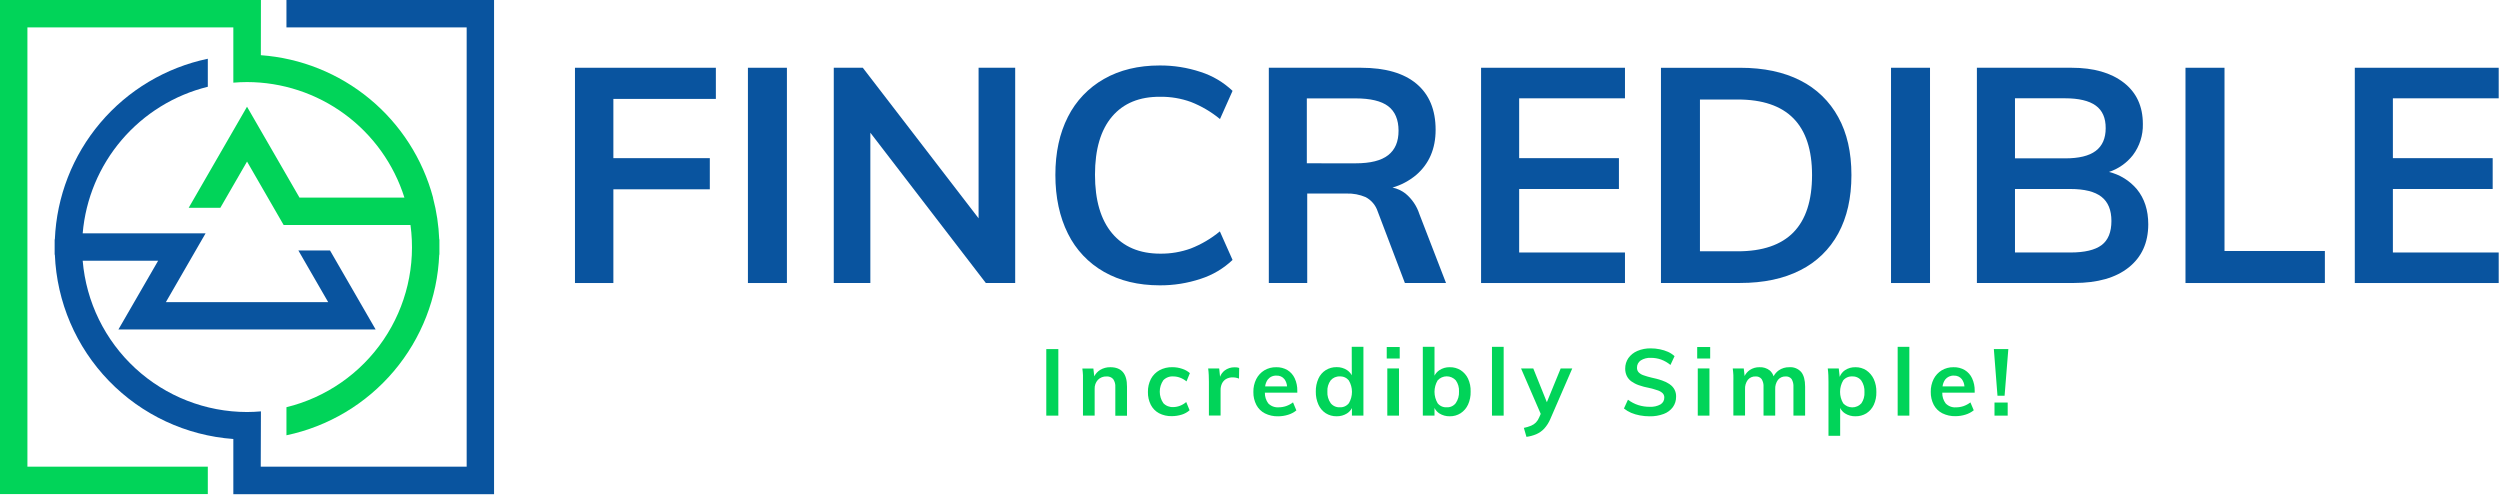 <svg xmlns="http://www.w3.org/2000/svg" width="963" height="191" viewBox="0 0 963 191" fill="none"><path d="M10.56 179.76V10.56H89.88V31.84C91.62 31.7 93.38 31.61 95.16 31.61C108.68 31.629 121.844 35.952 132.743 43.953C143.642 51.953 151.711 63.216 155.78 76.11H115.36L95.15 41.11L72.68 80.05H84.87L95.16 62.23L109.26 86.67H158.12C160.235 102.206 156.524 117.974 147.701 130.935C138.878 143.896 125.569 153.131 110.34 156.86V167.67C126.488 164.267 141.04 155.579 151.698 142.979C162.356 130.38 168.511 114.588 169.19 98.1H169.26V92.21H169.19C168.978 86.826 168.18 81.481 166.81 76.27V76.11C162.821 61.21 154.29 47.923 142.403 38.093C130.517 28.264 115.864 22.38 100.48 21.26L100.51 0H0V190.31H80.05V179.76H10.56Z" fill="#01D459"></path><path d="M110.34 0V10.56H179.76V179.76H100.44L100.51 158.46C98.74 158.61 96.96 158.71 95.16 158.71C79.228 158.689 63.883 152.69 52.16 141.901C40.438 131.111 33.19 116.316 31.85 100.44H60.91L45.61 126.92H144.7L127.13 96.49H114.94L115.04 96.67L126.41 116.37H63.9L79.19 89.88H31.85C32.975 76.612 38.23 64.03 46.875 53.903C55.521 43.776 67.123 36.612 80.05 33.42V22.63C63.887 26.019 49.316 34.702 38.644 47.304C27.972 59.907 21.809 75.71 21.13 92.21H21.05V98.1H21.13C21.864 116.314 29.278 133.621 41.959 146.717C54.64 159.812 71.699 167.78 89.88 169.1V190.36H190.31V0H110.34Z" fill="#09549F"></path><path d="M221.48 109.02H236.27V72.92H273.42V60.92H236.27V38.1H275.75V26.1H221.48V109.02Z" fill="#09549F"></path><path d="M303.12 26.1H288.1V109.02H303.12V26.1Z" fill="#09549F"></path><path d="M376.95 84.09L332.35 26.1H321.17V109.02H335.26V51.12L379.75 109.02H391.05V26.1H376.95V84.09Z" fill="#09549F"></path><path d="M447 37.28C451.008 37.236 454.992 37.913 458.76 39.28C462.809 40.873 466.582 43.093 469.94 45.86L474.78 35C471.284 31.678 467.083 29.19 462.49 27.72C457.402 26.031 452.071 25.187 446.71 25.22C438.483 25.22 431.34 26.947 425.28 30.4C419.297 33.778 414.454 38.86 411.37 45C408.137 51.327 406.523 58.797 406.53 67.41C406.537 76.023 408.15 83.553 411.37 90C414.425 96.194 419.271 101.326 425.28 104.73C431.34 108.177 438.483 109.903 446.71 109.91C452.072 109.948 457.403 109.104 462.49 107.41C467.083 105.94 471.284 103.452 474.78 100.13L469.89 89.13C466.534 91.9 462.761 94.121 458.71 95.71C454.942 97.077 450.958 97.754 446.95 97.71C438.95 97.71 432.757 95.09 428.37 89.85C423.983 84.61 421.79 77.097 421.79 67.31C421.79 57.53 423.983 50.06 428.37 44.9C432.757 39.74 438.967 37.2 447 37.28Z" fill="#09549F"></path><path d="M541.39 74.55C539.919 73.414 538.209 72.628 536.39 72.25C539.739 71.284 542.849 69.629 545.52 67.39C550.507 63.083 553 57.287 553 50C553 42.313 550.553 36.41 545.66 32.29C540.767 28.17 533.637 26.107 524.27 26.1H488.75V109H503.54V74.55H518.68C521.22 74.465 523.747 74.943 526.08 75.95C528.262 77.111 529.911 79.071 530.68 81.42L541.16 109H557L546.75 82.47C545.755 79.373 543.896 76.625 541.39 74.55ZM503.39 62.9V37.9H522.14C527.88 37.9 532.073 38.9 534.72 40.9C537.35 42.9 538.72 46.07 538.72 50.34C538.72 54.61 537.39 57.67 534.72 59.77C532.05 61.87 527.88 62.91 522.14 62.91L503.39 62.9Z" fill="#09549F"></path><path d="M570.51 109.02H625.94V97.26H585.18V72.8H623.61V60.92H585.18V37.87H625.94V26.1H570.51V109.02Z" fill="#09549F"></path><path d="M693.49 31C687.117 27.74 679.39 26.11 670.31 26.11H639.8V109H670.31C679.323 109 687.03 107.37 693.43 104.11C699.67 101.011 704.795 96.053 708.1 89.92C711.48 83.707 713.17 76.213 713.17 67.44C713.17 58.667 711.48 51.233 708.1 45.14C704.795 39.041 699.694 34.104 693.49 31ZM690.87 89.47C686.09 94.357 678.927 96.8 669.38 96.8H654.82V38.33H669.38C688.46 38.33 698 48.033 698 67.44C698 77.233 695.623 84.573 690.87 89.46V89.47Z" fill="#09549F"></path><path d="M743.44 26.1H728.42V109.02H743.44V26.1Z" fill="#09549F"></path><path d="M812.39 66.23C816.027 65.026 819.227 62.776 821.59 59.76C824.187 56.308 825.54 52.079 825.43 47.76C825.43 40.933 822.967 35.617 818.04 31.81C813.113 28.003 806.433 26.1 798 26.1H761.5V109H799C808 109 815 107 820 103C825 99 827.503 93.47 827.51 86.41C827.51 80.97 826.053 76.467 823.14 72.9C820.354 69.594 816.589 67.259 812.39 66.23ZM776.17 37.86H795.39C800.723 37.86 804.683 38.793 807.27 40.66C809.857 42.527 811.137 45.437 811.11 49.39C811.11 53.283 809.83 56.197 807.27 58.13C804.71 60.063 800.75 61.02 795.39 61H776.17V37.86ZM809.54 94.41C807.01 96.31 803 97.26 797.48 97.26H776.17V72.8H797.48C802.92 72.8 806.92 73.8 809.48 75.8C812.04 77.8 813.32 80.907 813.32 85.12C813.32 89.413 812.06 92.51 809.54 94.41Z" fill="#09549F"></path><path d="M856.88 26.1H841.85V109.02H895.54V96.68H856.88V26.1Z" fill="#09549F"></path><path d="M962.5 37.87V26.1H907.07V109.02H962.5V97.26H921.74V72.8H960.18V60.92H921.74V37.87H962.5Z" fill="#09549F"></path><path d="M407.67 134.47H403.03V160.1H407.67V134.47Z" fill="#01D459"></path><path d="M427.69 141.45C426.303 141.421 424.936 141.789 423.75 142.51C422.796 143.11 422.022 143.956 421.51 144.96L421.17 141.96H416.92C417.04 142.8 417.12 143.65 417.16 144.51C417.16 145.38 417.16 146.24 417.16 147.1V160.1H421.66V149.8C421.602 148.525 422.047 147.279 422.9 146.33C423.33 145.887 423.849 145.54 424.423 145.312C424.997 145.085 425.613 144.982 426.23 145.01C426.705 144.972 427.182 145.042 427.625 145.215C428.069 145.388 428.467 145.66 428.79 146.01C429.416 146.924 429.709 148.026 429.62 149.13V160.13H434.12V148.94C434.153 143.947 432.01 141.45 427.69 141.45Z" fill="#01D459"></path><path d="M452 145C452.889 145.008 453.769 145.173 454.6 145.49C455.486 145.826 456.31 146.306 457.04 146.91L458.34 143.74C457.473 142.967 456.45 142.391 455.34 142.05C454.139 141.643 452.878 141.437 451.61 141.44C449.868 141.39 448.143 141.8 446.61 142.63C445.215 143.4 444.075 144.561 443.33 145.97C442.541 147.517 442.146 149.234 442.18 150.97C442.135 152.685 442.513 154.385 443.28 155.92C443.979 157.299 445.081 158.432 446.44 159.17C447.959 159.955 449.651 160.343 451.36 160.3C452.673 160.302 453.978 160.103 455.23 159.71C456.337 159.367 457.359 158.795 458.23 158.03L456.93 154.86C456.209 155.486 455.383 155.981 454.49 156.32C453.672 156.634 452.806 156.8 451.93 156.81C451.221 156.848 450.513 156.731 449.853 156.469C449.194 156.207 448.599 155.804 448.11 155.29C447.217 153.993 446.739 152.455 446.739 150.88C446.739 149.305 447.217 147.767 448.11 146.47C448.61 145.953 449.218 145.553 449.89 145.299C450.563 145.045 451.283 144.943 452 145Z" fill="#01D459"></path><path d="M475.5 141.48C474.148 141.464 472.83 141.896 471.75 142.71C470.936 143.328 470.318 144.169 469.97 145.13L469.63 141.92H465.38C465.503 142.772 465.579 143.63 465.61 144.49C465.61 145.37 465.67 146.22 465.67 147.06V160.06H470.17V150.23C470.156 149.378 470.334 148.534 470.69 147.76C471.027 147.042 471.565 146.437 472.24 146.02C473.04 145.557 473.956 145.332 474.88 145.37C475.697 145.367 476.506 145.527 477.26 145.84L477.33 141.73C477.061 141.633 476.783 141.563 476.5 141.52C476.168 141.48 475.834 141.466 475.5 141.48Z" fill="#01D459"></path><path d="M495.91 142.55C494.602 141.785 493.105 141.404 491.59 141.45C489.985 141.417 488.402 141.833 487.02 142.65C485.698 143.46 484.625 144.619 483.92 146C483.144 147.55 482.76 149.267 482.8 151C482.762 152.738 483.16 154.457 483.96 156C484.695 157.394 485.845 158.526 487.25 159.24C488.83 160.022 490.577 160.407 492.34 160.36C493.642 160.358 494.937 160.159 496.18 159.77C497.34 159.423 498.42 158.853 499.36 158.09L498.07 154.99C497.27 155.607 496.375 156.09 495.42 156.42C494.486 156.738 493.506 156.9 492.52 156.9C491.782 156.953 491.041 156.843 490.35 156.579C489.659 156.315 489.034 155.902 488.52 155.37C487.643 154.179 487.189 152.729 487.23 151.25H499.72V150.57C499.761 148.895 499.419 147.233 498.72 145.71C498.117 144.402 497.139 143.302 495.91 142.55ZM491.7 144.69C492.284 144.653 492.869 144.758 493.404 144.997C493.938 145.236 494.407 145.6 494.77 146.06C495.361 146.869 495.708 147.83 495.77 148.83H487.33C487.447 147.892 487.79 146.996 488.33 146.22C488.727 145.712 489.241 145.308 489.827 145.042C490.414 144.775 491.057 144.655 491.7 144.69Z" fill="#01D459"></path><path d="M520.71 144.57C520.273 143.767 519.648 143.081 518.89 142.57C517.704 141.79 516.309 141.389 514.89 141.42C513.405 141.391 511.944 141.79 510.68 142.57C509.433 143.359 508.448 144.501 507.85 145.85C507.151 147.422 506.809 149.13 506.85 150.85C506.814 152.57 507.155 154.277 507.85 155.85C508.45 157.208 509.429 158.364 510.67 159.18C511.926 159.97 513.386 160.377 514.87 160.35C516.282 160.379 517.672 159.997 518.87 159.25C519.675 158.742 520.328 158.027 520.76 157.18V160.1H525.19V133.6H520.69L520.71 144.57ZM519.56 155.34C519.148 155.855 518.62 156.265 518.018 156.534C517.416 156.804 516.758 156.926 516.1 156.89C515.43 156.925 514.761 156.799 514.149 156.525C513.537 156.25 512.999 155.834 512.58 155.31C511.66 154.008 511.212 152.431 511.31 150.84C511.21 149.292 511.66 147.758 512.58 146.51C513.01 146.003 513.552 145.603 514.163 145.341C514.773 145.079 515.436 144.963 516.1 145C516.757 144.965 517.414 145.086 518.015 145.353C518.617 145.621 519.146 146.028 519.56 146.54C520.358 147.872 520.78 149.397 520.78 150.95C520.78 152.503 520.358 154.028 519.56 155.36V155.34Z" fill="#01D459"></path><path d="M538.89 141.92H534.39V160.1H538.89V141.92Z" fill="#01D459"></path><path d="M539.17 133.67H534.17V138.1H539.17V133.67Z" fill="#01D459"></path><path d="M562.65 142.6C561.389 141.814 559.926 141.414 558.44 141.45C557.02 141.414 555.624 141.815 554.44 142.6C553.648 143.134 553.005 143.86 552.57 144.71V133.6H548.07V160.1H552.57V157.15C552.991 158.007 553.638 158.733 554.44 159.25C555.637 160.001 557.028 160.384 558.44 160.35C559.921 160.378 561.378 159.972 562.63 159.18C563.877 158.361 564.869 157.207 565.49 155.85C566.199 154.281 566.541 152.571 566.49 150.85C566.553 149.128 566.21 147.415 565.49 145.85C564.864 144.523 563.881 143.398 562.65 142.6ZM560.74 155.31C560.335 155.832 559.81 156.249 559.209 156.524C558.609 156.799 557.95 156.925 557.29 156.89C556.623 156.933 555.956 156.815 555.345 156.545C554.734 156.275 554.197 155.862 553.78 155.34C552.988 154.005 552.57 152.482 552.57 150.93C552.57 149.378 552.988 147.855 553.78 146.52C554.222 146.03 554.761 145.637 555.364 145.369C555.967 145.101 556.62 144.962 557.28 144.962C557.94 144.962 558.593 145.101 559.196 145.369C559.799 145.637 560.338 146.03 560.78 146.52C561.673 147.78 562.108 149.308 562.01 150.85C562.093 152.436 561.646 154.005 560.74 155.31Z" fill="#01D459"></path><path d="M579.21 133.6H574.71V160.1H579.21V133.6Z" fill="#01D459"></path><path d="M595.85 154.93L590.62 141.93H585.91L593.49 159.43L592.89 160.79C592.6 161.507 592.179 162.165 591.65 162.73C591.118 163.265 590.486 163.69 589.79 163.98C588.886 164.349 587.948 164.63 586.99 164.82L587.99 168.28C589.271 168.11 590.525 167.774 591.72 167.28C592.883 166.787 593.932 166.058 594.8 165.14C595.816 164.021 596.631 162.736 597.21 161.34L605.63 141.94H601.17L595.85 154.93Z" fill="#01D459"></path><path d="M643.18 148C642.25 147.381 641.241 146.89 640.18 146.54C638.872 146.091 637.536 145.73 636.18 145.46C635.103 145.213 634.041 144.902 633 144.53C632.302 144.297 631.671 143.899 631.16 143.37C630.759 142.889 630.549 142.276 630.57 141.65C630.55 141.098 630.673 140.55 630.925 140.058C631.177 139.566 631.55 139.147 632.01 138.84C633.182 138.11 634.551 137.76 635.93 137.84C637.268 137.835 638.597 138.058 639.86 138.5C641.168 138.987 642.385 139.69 643.46 140.58L645.04 137.19C644.302 136.519 643.466 135.966 642.56 135.55C641.549 135.104 640.493 134.769 639.41 134.55C638.255 134.31 637.079 134.189 635.9 134.19C634.112 134.152 632.337 134.493 630.69 135.19C629.313 135.775 628.124 136.726 627.25 137.94C626.445 139.118 626.02 140.514 626.03 141.94C626.004 142.927 626.209 143.907 626.63 144.8C627.033 145.624 627.63 146.338 628.37 146.88C629.254 147.511 630.224 148.013 631.25 148.37C632.553 148.828 633.891 149.183 635.25 149.43C636.334 149.667 637.402 149.967 638.45 150.33C639.193 150.552 639.877 150.938 640.45 151.46C640.663 151.684 640.829 151.947 640.939 152.236C641.048 152.524 641.1 152.832 641.09 153.14C641.101 153.667 640.972 154.188 640.718 154.65C640.463 155.111 640.091 155.498 639.64 155.77C638.377 156.46 636.947 156.782 635.51 156.7C634.012 156.719 632.52 156.5 631.09 156.05C629.65 155.586 628.297 154.883 627.09 153.97L625.54 157.35C626.377 158.026 627.302 158.584 628.29 159.01C629.374 159.464 630.504 159.799 631.66 160.01C632.906 160.246 634.172 160.363 635.44 160.36C637.299 160.403 639.148 160.09 640.89 159.44C642.29 158.922 643.509 158.008 644.4 156.81C645.227 155.642 645.658 154.24 645.63 152.81C645.67 151.862 645.462 150.92 645.025 150.078C644.588 149.236 643.938 148.523 643.14 148.01L643.18 148Z" fill="#01D459"></path><path d="M658.76 133.67H653.76V138.1H658.76V133.67Z" fill="#01D459"></path><path d="M658.48 141.92H653.98V160.1H658.48V141.92Z" fill="#01D459"></path><path d="M689.19 141.45C687.764 141.425 686.367 141.845 685.19 142.65C684.354 143.247 683.669 144.031 683.19 144.94C682.91 144.093 682.418 143.332 681.76 142.73C680.629 141.826 679.205 141.371 677.76 141.45C676.432 141.417 675.126 141.794 674.02 142.53C673.165 143.115 672.476 143.91 672.02 144.84L671.7 141.92H667.45C667.57 142.76 667.65 143.62 667.69 144.49C667.73 145.36 667.69 146.22 667.69 147.06V160.06H672.19V149.94C672.114 148.65 672.489 147.374 673.25 146.33C673.61 145.888 674.07 145.538 674.591 145.309C675.113 145.079 675.681 144.977 676.25 145.01C676.689 144.974 677.13 145.046 677.535 145.221C677.939 145.395 678.295 145.666 678.57 146.01C679.136 146.933 679.395 148.011 679.31 149.09V160.09H683.81V149.94C683.738 148.651 684.112 147.376 684.87 146.33C685.222 145.895 685.672 145.549 686.183 145.319C686.693 145.09 687.251 144.984 687.81 145.01C688.249 144.97 688.692 145.041 689.097 145.216C689.502 145.39 689.857 145.663 690.13 146.01C690.667 146.943 690.911 148.016 690.83 149.09V160.09H695.33V148.94C695.33 146.42 694.827 144.54 693.82 143.3C693.245 142.653 692.527 142.149 691.724 141.828C690.92 141.507 690.052 141.377 689.19 141.45Z" fill="#01D459"></path><path d="M718.91 142.65C717.661 141.84 716.198 141.422 714.71 141.45C713.293 141.413 711.898 141.807 710.71 142.58C709.775 143.208 709.056 144.109 708.65 145.16L708.29 141.92H704.05C704.17 142.76 704.24 143.62 704.28 144.49C704.32 145.36 704.33 146.22 704.33 147.06V167.87H708.83V157.15C709.252 158.009 709.902 158.736 710.71 159.25C711.906 160.003 713.297 160.386 714.71 160.35C716.195 160.381 717.659 159.989 718.93 159.22C720.159 158.42 721.142 157.295 721.77 155.97C722.485 154.421 722.827 152.725 722.77 151.02C722.823 149.299 722.481 147.589 721.77 146.02C721.135 144.661 720.147 143.498 718.91 142.65ZM717 155.36C716.558 155.85 716.019 156.243 715.416 156.511C714.813 156.779 714.16 156.918 713.5 156.918C712.84 156.918 712.187 156.779 711.584 156.511C710.981 156.243 710.442 155.85 710 155.36C709.208 154.024 708.79 152.499 708.79 150.945C708.79 149.391 709.208 147.867 710 146.53C710.421 146.014 710.96 145.607 711.57 145.341C712.18 145.075 712.845 144.958 713.51 145C714.171 144.968 714.83 145.094 715.432 145.369C716.034 145.644 716.562 146.059 716.97 146.58C717.857 147.892 718.286 149.46 718.19 151.04C718.291 152.573 717.872 154.095 717 155.36Z" fill="#01D459"></path><path d="M735.48 133.6H730.98V160.1H735.48V133.6Z" fill="#01D459"></path><path d="M756.83 142.55C755.522 141.785 754.025 141.404 752.51 141.45C750.905 141.417 749.322 141.833 747.94 142.65C746.621 143.463 745.549 144.622 744.84 146C744.076 147.536 743.695 149.235 743.73 150.95C743.688 152.687 744.084 154.406 744.88 155.95C745.621 157.34 746.769 158.47 748.17 159.19C749.753 159.973 751.504 160.358 753.27 160.31C754.569 160.307 755.86 160.108 757.1 159.72C758.262 159.371 759.345 158.801 760.29 158.04L759 155C758.203 155.617 757.312 156.1 756.36 156.43C755.426 156.748 754.446 156.91 753.46 156.91C752.722 156.967 751.98 156.86 751.288 156.595C750.596 156.33 749.972 155.915 749.46 155.38C748.575 154.192 748.117 152.74 748.16 151.26H760.65V150.58C760.691 148.905 760.349 147.243 759.65 145.72C759.046 144.407 758.064 143.303 756.83 142.55ZM752.62 144.69C753.206 144.654 753.791 144.76 754.328 144.998C754.864 145.237 755.335 145.601 755.7 146.06C756.291 146.869 756.638 147.83 756.7 148.83H748.27C748.386 147.892 748.73 146.996 749.27 146.22C749.665 145.715 750.175 145.313 750.758 145.047C751.341 144.78 751.98 144.658 752.62 144.69Z" fill="#01D459"></path><path d="M772.17 152.43L773.61 134.47H768.03L769.43 152.43H772.17Z" fill="#01D459"></path><path d="M773.36 155.06H768.28V160.1H773.36V155.06Z" fill="#01D459"></path></svg>